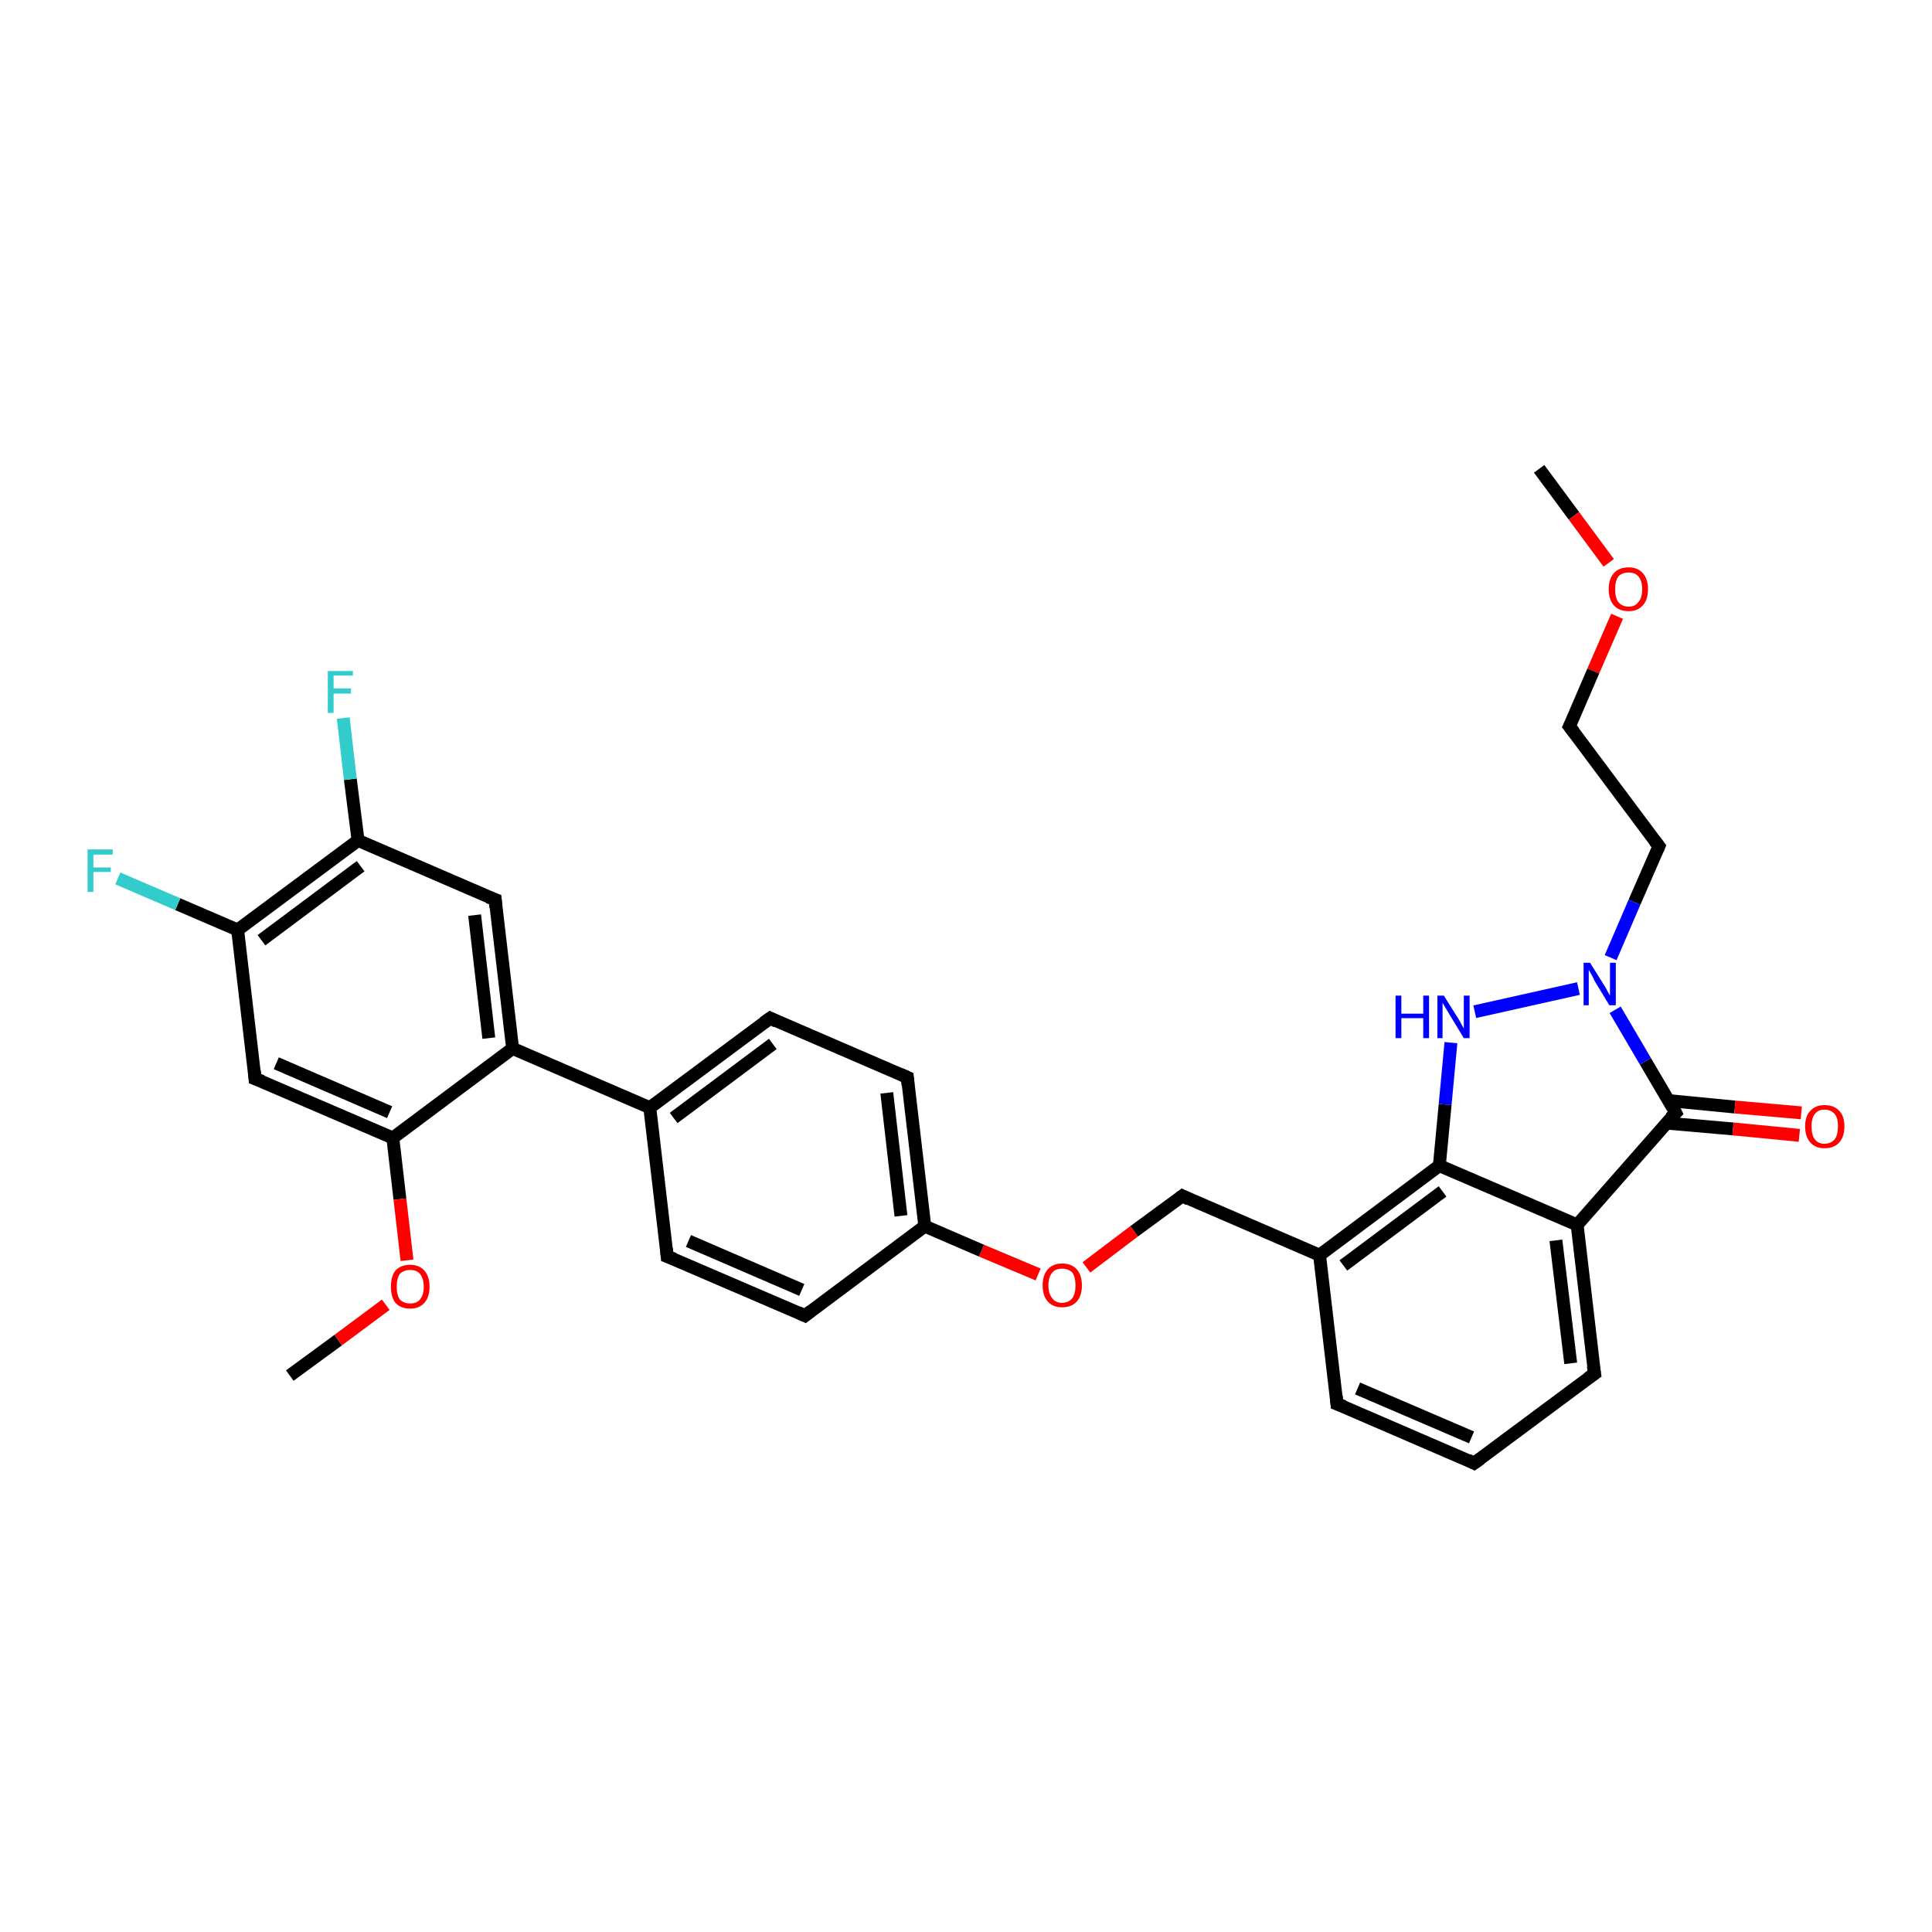 <?xml version='1.0' encoding='iso-8859-1'?>
<svg version='1.1' baseProfile='full'
              xmlns='http://www.w3.org/2000/svg'
                      xmlns:rdkit='http://www.rdkit.org/xml'
                      xmlns:xlink='http://www.w3.org/1999/xlink'
                  xml:space='preserve'
width='300px' height='300px' viewBox='0 0 300 300'>
<!-- END OF HEADER -->
<rect style='opacity:1.0;fill:#FFFFFF;stroke:none' width='300.0' height='300.0' x='0.0' y='0.0'> </rect>
<path class='bond-0 atom-0 atom-1' d='M 239.0,72.8 L 244.4,80.1' style='fill:none;fill-rule:evenodd;stroke:#000000;stroke-width:2.0px;stroke-linecap:butt;stroke-linejoin:miter;stroke-opacity:1' />
<path class='bond-0 atom-0 atom-1' d='M 244.4,80.1 L 249.8,87.4' style='fill:none;fill-rule:evenodd;stroke:#FF0000;stroke-width:2.0px;stroke-linecap:butt;stroke-linejoin:miter;stroke-opacity:1' />
<path class='bond-1 atom-1 atom-2' d='M 251.1,95.7 L 247.4,104.2' style='fill:none;fill-rule:evenodd;stroke:#FF0000;stroke-width:2.0px;stroke-linecap:butt;stroke-linejoin:miter;stroke-opacity:1' />
<path class='bond-1 atom-1 atom-2' d='M 247.4,104.2 L 243.7,112.8' style='fill:none;fill-rule:evenodd;stroke:#000000;stroke-width:2.0px;stroke-linecap:butt;stroke-linejoin:miter;stroke-opacity:1' />
<path class='bond-2 atom-2 atom-3' d='M 243.7,112.8 L 257.6,131.4' style='fill:none;fill-rule:evenodd;stroke:#000000;stroke-width:2.0px;stroke-linecap:butt;stroke-linejoin:miter;stroke-opacity:1' />
<path class='bond-3 atom-3 atom-4' d='M 257.6,131.4 L 253.8,140.1' style='fill:none;fill-rule:evenodd;stroke:#000000;stroke-width:2.0px;stroke-linecap:butt;stroke-linejoin:miter;stroke-opacity:1' />
<path class='bond-3 atom-3 atom-4' d='M 253.8,140.1 L 250.1,148.7' style='fill:none;fill-rule:evenodd;stroke:#0000FF;stroke-width:2.0px;stroke-linecap:butt;stroke-linejoin:miter;stroke-opacity:1' />
<path class='bond-4 atom-4 atom-5' d='M 245.1,153.5 L 229.0,157.1' style='fill:none;fill-rule:evenodd;stroke:#0000FF;stroke-width:2.0px;stroke-linecap:butt;stroke-linejoin:miter;stroke-opacity:1' />
<path class='bond-5 atom-5 atom-6' d='M 225.3,161.9 L 224.4,171.5' style='fill:none;fill-rule:evenodd;stroke:#0000FF;stroke-width:2.0px;stroke-linecap:butt;stroke-linejoin:miter;stroke-opacity:1' />
<path class='bond-5 atom-5 atom-6' d='M 224.4,171.5 L 223.5,181.0' style='fill:none;fill-rule:evenodd;stroke:#000000;stroke-width:2.0px;stroke-linecap:butt;stroke-linejoin:miter;stroke-opacity:1' />
<path class='bond-6 atom-6 atom-7' d='M 223.5,181.0 L 204.9,194.9' style='fill:none;fill-rule:evenodd;stroke:#000000;stroke-width:2.0px;stroke-linecap:butt;stroke-linejoin:miter;stroke-opacity:1' />
<path class='bond-6 atom-6 atom-7' d='M 224.0,185.0 L 208.6,196.5' style='fill:none;fill-rule:evenodd;stroke:#000000;stroke-width:2.0px;stroke-linecap:butt;stroke-linejoin:miter;stroke-opacity:1' />
<path class='bond-7 atom-7 atom-8' d='M 204.9,194.9 L 183.6,185.7' style='fill:none;fill-rule:evenodd;stroke:#000000;stroke-width:2.0px;stroke-linecap:butt;stroke-linejoin:miter;stroke-opacity:1' />
<path class='bond-8 atom-8 atom-9' d='M 183.6,185.7 L 176.1,191.2' style='fill:none;fill-rule:evenodd;stroke:#000000;stroke-width:2.0px;stroke-linecap:butt;stroke-linejoin:miter;stroke-opacity:1' />
<path class='bond-8 atom-8 atom-9' d='M 176.1,191.2 L 168.7,196.8' style='fill:none;fill-rule:evenodd;stroke:#FF0000;stroke-width:2.0px;stroke-linecap:butt;stroke-linejoin:miter;stroke-opacity:1' />
<path class='bond-9 atom-9 atom-10' d='M 161.2,197.9 L 152.4,194.2' style='fill:none;fill-rule:evenodd;stroke:#FF0000;stroke-width:2.0px;stroke-linecap:butt;stroke-linejoin:miter;stroke-opacity:1' />
<path class='bond-9 atom-9 atom-10' d='M 152.4,194.2 L 143.6,190.4' style='fill:none;fill-rule:evenodd;stroke:#000000;stroke-width:2.0px;stroke-linecap:butt;stroke-linejoin:miter;stroke-opacity:1' />
<path class='bond-10 atom-10 atom-11' d='M 143.6,190.4 L 140.9,167.3' style='fill:none;fill-rule:evenodd;stroke:#000000;stroke-width:2.0px;stroke-linecap:butt;stroke-linejoin:miter;stroke-opacity:1' />
<path class='bond-10 atom-10 atom-11' d='M 139.9,188.8 L 137.7,169.7' style='fill:none;fill-rule:evenodd;stroke:#000000;stroke-width:2.0px;stroke-linecap:butt;stroke-linejoin:miter;stroke-opacity:1' />
<path class='bond-11 atom-11 atom-12' d='M 140.9,167.3 L 119.6,158.1' style='fill:none;fill-rule:evenodd;stroke:#000000;stroke-width:2.0px;stroke-linecap:butt;stroke-linejoin:miter;stroke-opacity:1' />
<path class='bond-12 atom-12 atom-13' d='M 119.6,158.1 L 100.9,172.0' style='fill:none;fill-rule:evenodd;stroke:#000000;stroke-width:2.0px;stroke-linecap:butt;stroke-linejoin:miter;stroke-opacity:1' />
<path class='bond-12 atom-12 atom-13' d='M 120.0,162.1 L 104.6,173.6' style='fill:none;fill-rule:evenodd;stroke:#000000;stroke-width:2.0px;stroke-linecap:butt;stroke-linejoin:miter;stroke-opacity:1' />
<path class='bond-13 atom-13 atom-14' d='M 100.9,172.0 L 103.6,195.1' style='fill:none;fill-rule:evenodd;stroke:#000000;stroke-width:2.0px;stroke-linecap:butt;stroke-linejoin:miter;stroke-opacity:1' />
<path class='bond-14 atom-14 atom-15' d='M 103.6,195.1 L 125.0,204.3' style='fill:none;fill-rule:evenodd;stroke:#000000;stroke-width:2.0px;stroke-linecap:butt;stroke-linejoin:miter;stroke-opacity:1' />
<path class='bond-14 atom-14 atom-15' d='M 106.9,192.7 L 124.5,200.3' style='fill:none;fill-rule:evenodd;stroke:#000000;stroke-width:2.0px;stroke-linecap:butt;stroke-linejoin:miter;stroke-opacity:1' />
<path class='bond-15 atom-13 atom-16' d='M 100.9,172.0 L 79.6,162.8' style='fill:none;fill-rule:evenodd;stroke:#000000;stroke-width:2.0px;stroke-linecap:butt;stroke-linejoin:miter;stroke-opacity:1' />
<path class='bond-16 atom-16 atom-17' d='M 79.6,162.8 L 76.9,139.7' style='fill:none;fill-rule:evenodd;stroke:#000000;stroke-width:2.0px;stroke-linecap:butt;stroke-linejoin:miter;stroke-opacity:1' />
<path class='bond-16 atom-16 atom-17' d='M 75.9,161.2 L 73.7,142.1' style='fill:none;fill-rule:evenodd;stroke:#000000;stroke-width:2.0px;stroke-linecap:butt;stroke-linejoin:miter;stroke-opacity:1' />
<path class='bond-17 atom-17 atom-18' d='M 76.9,139.7 L 55.6,130.5' style='fill:none;fill-rule:evenodd;stroke:#000000;stroke-width:2.0px;stroke-linecap:butt;stroke-linejoin:miter;stroke-opacity:1' />
<path class='bond-18 atom-18 atom-19' d='M 55.6,130.5 L 54.4,121.0' style='fill:none;fill-rule:evenodd;stroke:#000000;stroke-width:2.0px;stroke-linecap:butt;stroke-linejoin:miter;stroke-opacity:1' />
<path class='bond-18 atom-18 atom-19' d='M 54.4,121.0 L 53.3,111.5' style='fill:none;fill-rule:evenodd;stroke:#33CCCC;stroke-width:2.0px;stroke-linecap:butt;stroke-linejoin:miter;stroke-opacity:1' />
<path class='bond-19 atom-18 atom-20' d='M 55.6,130.5 L 36.9,144.4' style='fill:none;fill-rule:evenodd;stroke:#000000;stroke-width:2.0px;stroke-linecap:butt;stroke-linejoin:miter;stroke-opacity:1' />
<path class='bond-19 atom-18 atom-20' d='M 56.0,134.5 L 40.6,146.0' style='fill:none;fill-rule:evenodd;stroke:#000000;stroke-width:2.0px;stroke-linecap:butt;stroke-linejoin:miter;stroke-opacity:1' />
<path class='bond-20 atom-20 atom-21' d='M 36.9,144.4 L 27.6,140.4' style='fill:none;fill-rule:evenodd;stroke:#000000;stroke-width:2.0px;stroke-linecap:butt;stroke-linejoin:miter;stroke-opacity:1' />
<path class='bond-20 atom-20 atom-21' d='M 27.6,140.4 L 18.3,136.4' style='fill:none;fill-rule:evenodd;stroke:#33CCCC;stroke-width:2.0px;stroke-linecap:butt;stroke-linejoin:miter;stroke-opacity:1' />
<path class='bond-21 atom-20 atom-22' d='M 36.9,144.4 L 39.6,167.5' style='fill:none;fill-rule:evenodd;stroke:#000000;stroke-width:2.0px;stroke-linecap:butt;stroke-linejoin:miter;stroke-opacity:1' />
<path class='bond-22 atom-22 atom-23' d='M 39.6,167.5 L 61.0,176.7' style='fill:none;fill-rule:evenodd;stroke:#000000;stroke-width:2.0px;stroke-linecap:butt;stroke-linejoin:miter;stroke-opacity:1' />
<path class='bond-22 atom-22 atom-23' d='M 42.9,165.1 L 60.5,172.7' style='fill:none;fill-rule:evenodd;stroke:#000000;stroke-width:2.0px;stroke-linecap:butt;stroke-linejoin:miter;stroke-opacity:1' />
<path class='bond-23 atom-23 atom-24' d='M 61.0,176.7 L 62.1,186.2' style='fill:none;fill-rule:evenodd;stroke:#000000;stroke-width:2.0px;stroke-linecap:butt;stroke-linejoin:miter;stroke-opacity:1' />
<path class='bond-23 atom-23 atom-24' d='M 62.1,186.2 L 63.2,195.7' style='fill:none;fill-rule:evenodd;stroke:#FF0000;stroke-width:2.0px;stroke-linecap:butt;stroke-linejoin:miter;stroke-opacity:1' />
<path class='bond-24 atom-24 atom-25' d='M 59.9,202.6 L 52.5,208.1' style='fill:none;fill-rule:evenodd;stroke:#FF0000;stroke-width:2.0px;stroke-linecap:butt;stroke-linejoin:miter;stroke-opacity:1' />
<path class='bond-24 atom-24 atom-25' d='M 52.5,208.1 L 45.0,213.6' style='fill:none;fill-rule:evenodd;stroke:#000000;stroke-width:2.0px;stroke-linecap:butt;stroke-linejoin:miter;stroke-opacity:1' />
<path class='bond-25 atom-7 atom-26' d='M 204.9,194.9 L 207.6,218.0' style='fill:none;fill-rule:evenodd;stroke:#000000;stroke-width:2.0px;stroke-linecap:butt;stroke-linejoin:miter;stroke-opacity:1' />
<path class='bond-26 atom-26 atom-27' d='M 207.6,218.0 L 228.9,227.2' style='fill:none;fill-rule:evenodd;stroke:#000000;stroke-width:2.0px;stroke-linecap:butt;stroke-linejoin:miter;stroke-opacity:1' />
<path class='bond-26 atom-26 atom-27' d='M 210.8,215.6 L 228.5,223.2' style='fill:none;fill-rule:evenodd;stroke:#000000;stroke-width:2.0px;stroke-linecap:butt;stroke-linejoin:miter;stroke-opacity:1' />
<path class='bond-27 atom-27 atom-28' d='M 228.9,227.2 L 247.6,213.3' style='fill:none;fill-rule:evenodd;stroke:#000000;stroke-width:2.0px;stroke-linecap:butt;stroke-linejoin:miter;stroke-opacity:1' />
<path class='bond-28 atom-28 atom-29' d='M 247.6,213.3 L 244.9,190.2' style='fill:none;fill-rule:evenodd;stroke:#000000;stroke-width:2.0px;stroke-linecap:butt;stroke-linejoin:miter;stroke-opacity:1' />
<path class='bond-28 atom-28 atom-29' d='M 243.9,211.7 L 241.6,192.6' style='fill:none;fill-rule:evenodd;stroke:#000000;stroke-width:2.0px;stroke-linecap:butt;stroke-linejoin:miter;stroke-opacity:1' />
<path class='bond-29 atom-29 atom-30' d='M 244.9,190.2 L 260.2,172.8' style='fill:none;fill-rule:evenodd;stroke:#000000;stroke-width:2.0px;stroke-linecap:butt;stroke-linejoin:miter;stroke-opacity:1' />
<path class='bond-30 atom-30 atom-31' d='M 258.8,174.4 L 269.1,175.3' style='fill:none;fill-rule:evenodd;stroke:#000000;stroke-width:2.0px;stroke-linecap:butt;stroke-linejoin:miter;stroke-opacity:1' />
<path class='bond-30 atom-30 atom-31' d='M 269.1,175.3 L 279.4,176.3' style='fill:none;fill-rule:evenodd;stroke:#FF0000;stroke-width:2.0px;stroke-linecap:butt;stroke-linejoin:miter;stroke-opacity:1' />
<path class='bond-30 atom-30 atom-31' d='M 259.1,170.9 L 269.4,171.9' style='fill:none;fill-rule:evenodd;stroke:#000000;stroke-width:2.0px;stroke-linecap:butt;stroke-linejoin:miter;stroke-opacity:1' />
<path class='bond-30 atom-30 atom-31' d='M 269.4,171.9 L 279.7,172.8' style='fill:none;fill-rule:evenodd;stroke:#FF0000;stroke-width:2.0px;stroke-linecap:butt;stroke-linejoin:miter;stroke-opacity:1' />
<path class='bond-31 atom-30 atom-4' d='M 260.2,172.8 L 255.5,164.8' style='fill:none;fill-rule:evenodd;stroke:#000000;stroke-width:2.0px;stroke-linecap:butt;stroke-linejoin:miter;stroke-opacity:1' />
<path class='bond-31 atom-30 atom-4' d='M 255.5,164.8 L 250.8,156.8' style='fill:none;fill-rule:evenodd;stroke:#0000FF;stroke-width:2.0px;stroke-linecap:butt;stroke-linejoin:miter;stroke-opacity:1' />
<path class='bond-32 atom-29 atom-6' d='M 244.9,190.2 L 223.5,181.0' style='fill:none;fill-rule:evenodd;stroke:#000000;stroke-width:2.0px;stroke-linecap:butt;stroke-linejoin:miter;stroke-opacity:1' />
<path class='bond-33 atom-15 atom-10' d='M 125.0,204.3 L 143.6,190.4' style='fill:none;fill-rule:evenodd;stroke:#000000;stroke-width:2.0px;stroke-linecap:butt;stroke-linejoin:miter;stroke-opacity:1' />
<path class='bond-34 atom-23 atom-16' d='M 61.0,176.7 L 79.6,162.8' style='fill:none;fill-rule:evenodd;stroke:#000000;stroke-width:2.0px;stroke-linecap:butt;stroke-linejoin:miter;stroke-opacity:1' />
<path d='M 243.9,112.4 L 243.7,112.8 L 244.4,113.7' style='fill:none;stroke:#000000;stroke-width:2.0px;stroke-linecap:butt;stroke-linejoin:miter;stroke-opacity:1;' />
<path d='M 256.9,130.5 L 257.6,131.4 L 257.4,131.9' style='fill:none;stroke:#000000;stroke-width:2.0px;stroke-linecap:butt;stroke-linejoin:miter;stroke-opacity:1;' />
<path d='M 184.6,186.2 L 183.6,185.7 L 183.2,186.0' style='fill:none;stroke:#000000;stroke-width:2.0px;stroke-linecap:butt;stroke-linejoin:miter;stroke-opacity:1;' />
<path d='M 141.0,168.5 L 140.9,167.3 L 139.8,166.8' style='fill:none;stroke:#000000;stroke-width:2.0px;stroke-linecap:butt;stroke-linejoin:miter;stroke-opacity:1;' />
<path d='M 120.6,158.6 L 119.6,158.1 L 118.6,158.8' style='fill:none;stroke:#000000;stroke-width:2.0px;stroke-linecap:butt;stroke-linejoin:miter;stroke-opacity:1;' />
<path d='M 103.5,193.9 L 103.6,195.1 L 104.7,195.5' style='fill:none;stroke:#000000;stroke-width:2.0px;stroke-linecap:butt;stroke-linejoin:miter;stroke-opacity:1;' />
<path d='M 123.9,203.8 L 125.0,204.3 L 125.9,203.6' style='fill:none;stroke:#000000;stroke-width:2.0px;stroke-linecap:butt;stroke-linejoin:miter;stroke-opacity:1;' />
<path d='M 77.0,140.9 L 76.9,139.7 L 75.8,139.3' style='fill:none;stroke:#000000;stroke-width:2.0px;stroke-linecap:butt;stroke-linejoin:miter;stroke-opacity:1;' />
<path d='M 39.5,166.3 L 39.6,167.5 L 40.7,167.9' style='fill:none;stroke:#000000;stroke-width:2.0px;stroke-linecap:butt;stroke-linejoin:miter;stroke-opacity:1;' />
<path d='M 207.5,216.8 L 207.6,218.0 L 208.7,218.4' style='fill:none;stroke:#000000;stroke-width:2.0px;stroke-linecap:butt;stroke-linejoin:miter;stroke-opacity:1;' />
<path d='M 227.9,226.7 L 228.9,227.2 L 229.9,226.5' style='fill:none;stroke:#000000;stroke-width:2.0px;stroke-linecap:butt;stroke-linejoin:miter;stroke-opacity:1;' />
<path d='M 246.6,214.0 L 247.6,213.3 L 247.4,212.1' style='fill:none;stroke:#000000;stroke-width:2.0px;stroke-linecap:butt;stroke-linejoin:miter;stroke-opacity:1;' />
<path d='M 259.4,173.6 L 260.2,172.8 L 260.0,172.4' style='fill:none;stroke:#000000;stroke-width:2.0px;stroke-linecap:butt;stroke-linejoin:miter;stroke-opacity:1;' />
<path class='atom-1' d='M 249.8 91.5
Q 249.8 89.9, 250.6 89.0
Q 251.4 88.1, 252.9 88.1
Q 254.3 88.1, 255.1 89.0
Q 255.9 89.9, 255.9 91.5
Q 255.9 93.1, 255.1 94.0
Q 254.3 94.9, 252.9 94.9
Q 251.4 94.9, 250.6 94.0
Q 249.8 93.1, 249.8 91.5
M 252.9 94.2
Q 253.9 94.2, 254.4 93.5
Q 255.0 92.8, 255.0 91.5
Q 255.0 90.2, 254.4 89.5
Q 253.9 88.9, 252.9 88.9
Q 251.9 88.9, 251.3 89.5
Q 250.8 90.2, 250.8 91.5
Q 250.8 92.8, 251.3 93.5
Q 251.9 94.2, 252.9 94.2
' fill='#FF0000'/>
<path class='atom-4' d='M 246.9 149.5
L 249.1 153.0
Q 249.3 153.3, 249.6 153.9
Q 250.0 154.6, 250.0 154.6
L 250.0 149.5
L 250.9 149.5
L 250.9 156.1
L 249.9 156.1
L 247.6 152.3
Q 247.4 151.8, 247.1 151.3
Q 246.8 150.8, 246.7 150.6
L 246.7 156.1
L 245.9 156.1
L 245.9 149.5
L 246.9 149.5
' fill='#0000FF'/>
<path class='atom-5' d='M 216.7 154.6
L 217.6 154.6
L 217.6 157.4
L 221.0 157.4
L 221.0 154.6
L 221.9 154.6
L 221.9 161.2
L 221.0 161.2
L 221.0 158.1
L 217.6 158.1
L 217.6 161.2
L 216.7 161.2
L 216.7 154.6
' fill='#0000FF'/>
<path class='atom-5' d='M 224.2 154.6
L 226.4 158.1
Q 226.6 158.4, 226.9 159.0
Q 227.3 159.7, 227.3 159.7
L 227.3 154.6
L 228.2 154.6
L 228.2 161.2
L 227.3 161.2
L 225.0 157.4
Q 224.7 156.9, 224.4 156.4
Q 224.1 155.9, 224.0 155.7
L 224.0 161.2
L 223.2 161.2
L 223.2 154.6
L 224.2 154.6
' fill='#0000FF'/>
<path class='atom-9' d='M 161.9 199.6
Q 161.9 198.0, 162.7 197.1
Q 163.5 196.2, 164.9 196.2
Q 166.4 196.2, 167.2 197.1
Q 168.0 198.0, 168.0 199.6
Q 168.0 201.2, 167.2 202.1
Q 166.4 203.0, 164.9 203.0
Q 163.5 203.0, 162.7 202.1
Q 161.9 201.2, 161.9 199.6
M 164.9 202.3
Q 165.9 202.3, 166.5 201.6
Q 167.0 200.9, 167.0 199.6
Q 167.0 198.3, 166.5 197.6
Q 165.9 197.0, 164.9 197.0
Q 163.9 197.0, 163.4 197.6
Q 162.8 198.3, 162.8 199.6
Q 162.8 200.9, 163.4 201.6
Q 163.9 202.3, 164.9 202.3
' fill='#FF0000'/>
<path class='atom-19' d='M 50.9 104.2
L 54.8 104.2
L 54.8 104.9
L 51.8 104.9
L 51.8 106.9
L 54.5 106.9
L 54.5 107.7
L 51.8 107.7
L 51.8 110.7
L 50.9 110.7
L 50.9 104.2
' fill='#33CCCC'/>
<path class='atom-21' d='M 13.6 131.9
L 17.5 131.9
L 17.5 132.7
L 14.5 132.7
L 14.5 134.7
L 17.2 134.7
L 17.2 135.4
L 14.5 135.4
L 14.5 138.5
L 13.6 138.5
L 13.6 131.9
' fill='#33CCCC'/>
<path class='atom-24' d='M 60.7 199.8
Q 60.7 198.2, 61.4 197.3
Q 62.2 196.4, 63.7 196.4
Q 65.1 196.4, 65.9 197.3
Q 66.7 198.2, 66.7 199.8
Q 66.7 201.4, 65.9 202.3
Q 65.1 203.2, 63.7 203.2
Q 62.2 203.2, 61.4 202.3
Q 60.7 201.4, 60.7 199.8
M 63.7 202.4
Q 64.7 202.4, 65.2 201.8
Q 65.8 201.1, 65.8 199.8
Q 65.8 198.5, 65.2 197.8
Q 64.7 197.2, 63.7 197.2
Q 62.7 197.2, 62.1 197.8
Q 61.6 198.5, 61.6 199.8
Q 61.6 201.1, 62.1 201.8
Q 62.7 202.4, 63.7 202.4
' fill='#FF0000'/>
<path class='atom-31' d='M 280.3 174.9
Q 280.3 173.3, 281.1 172.5
Q 281.9 171.6, 283.3 171.6
Q 284.8 171.6, 285.6 172.5
Q 286.4 173.3, 286.4 174.9
Q 286.4 176.5, 285.6 177.4
Q 284.8 178.3, 283.3 178.3
Q 281.9 178.3, 281.1 177.4
Q 280.3 176.5, 280.3 174.9
M 283.3 177.6
Q 284.3 177.6, 284.9 176.9
Q 285.4 176.2, 285.4 174.9
Q 285.4 173.6, 284.9 173.0
Q 284.3 172.3, 283.3 172.3
Q 282.3 172.3, 281.8 173.0
Q 281.3 173.6, 281.3 174.9
Q 281.3 176.3, 281.8 176.9
Q 282.3 177.6, 283.3 177.6
' fill='#FF0000'/>
</svg>
